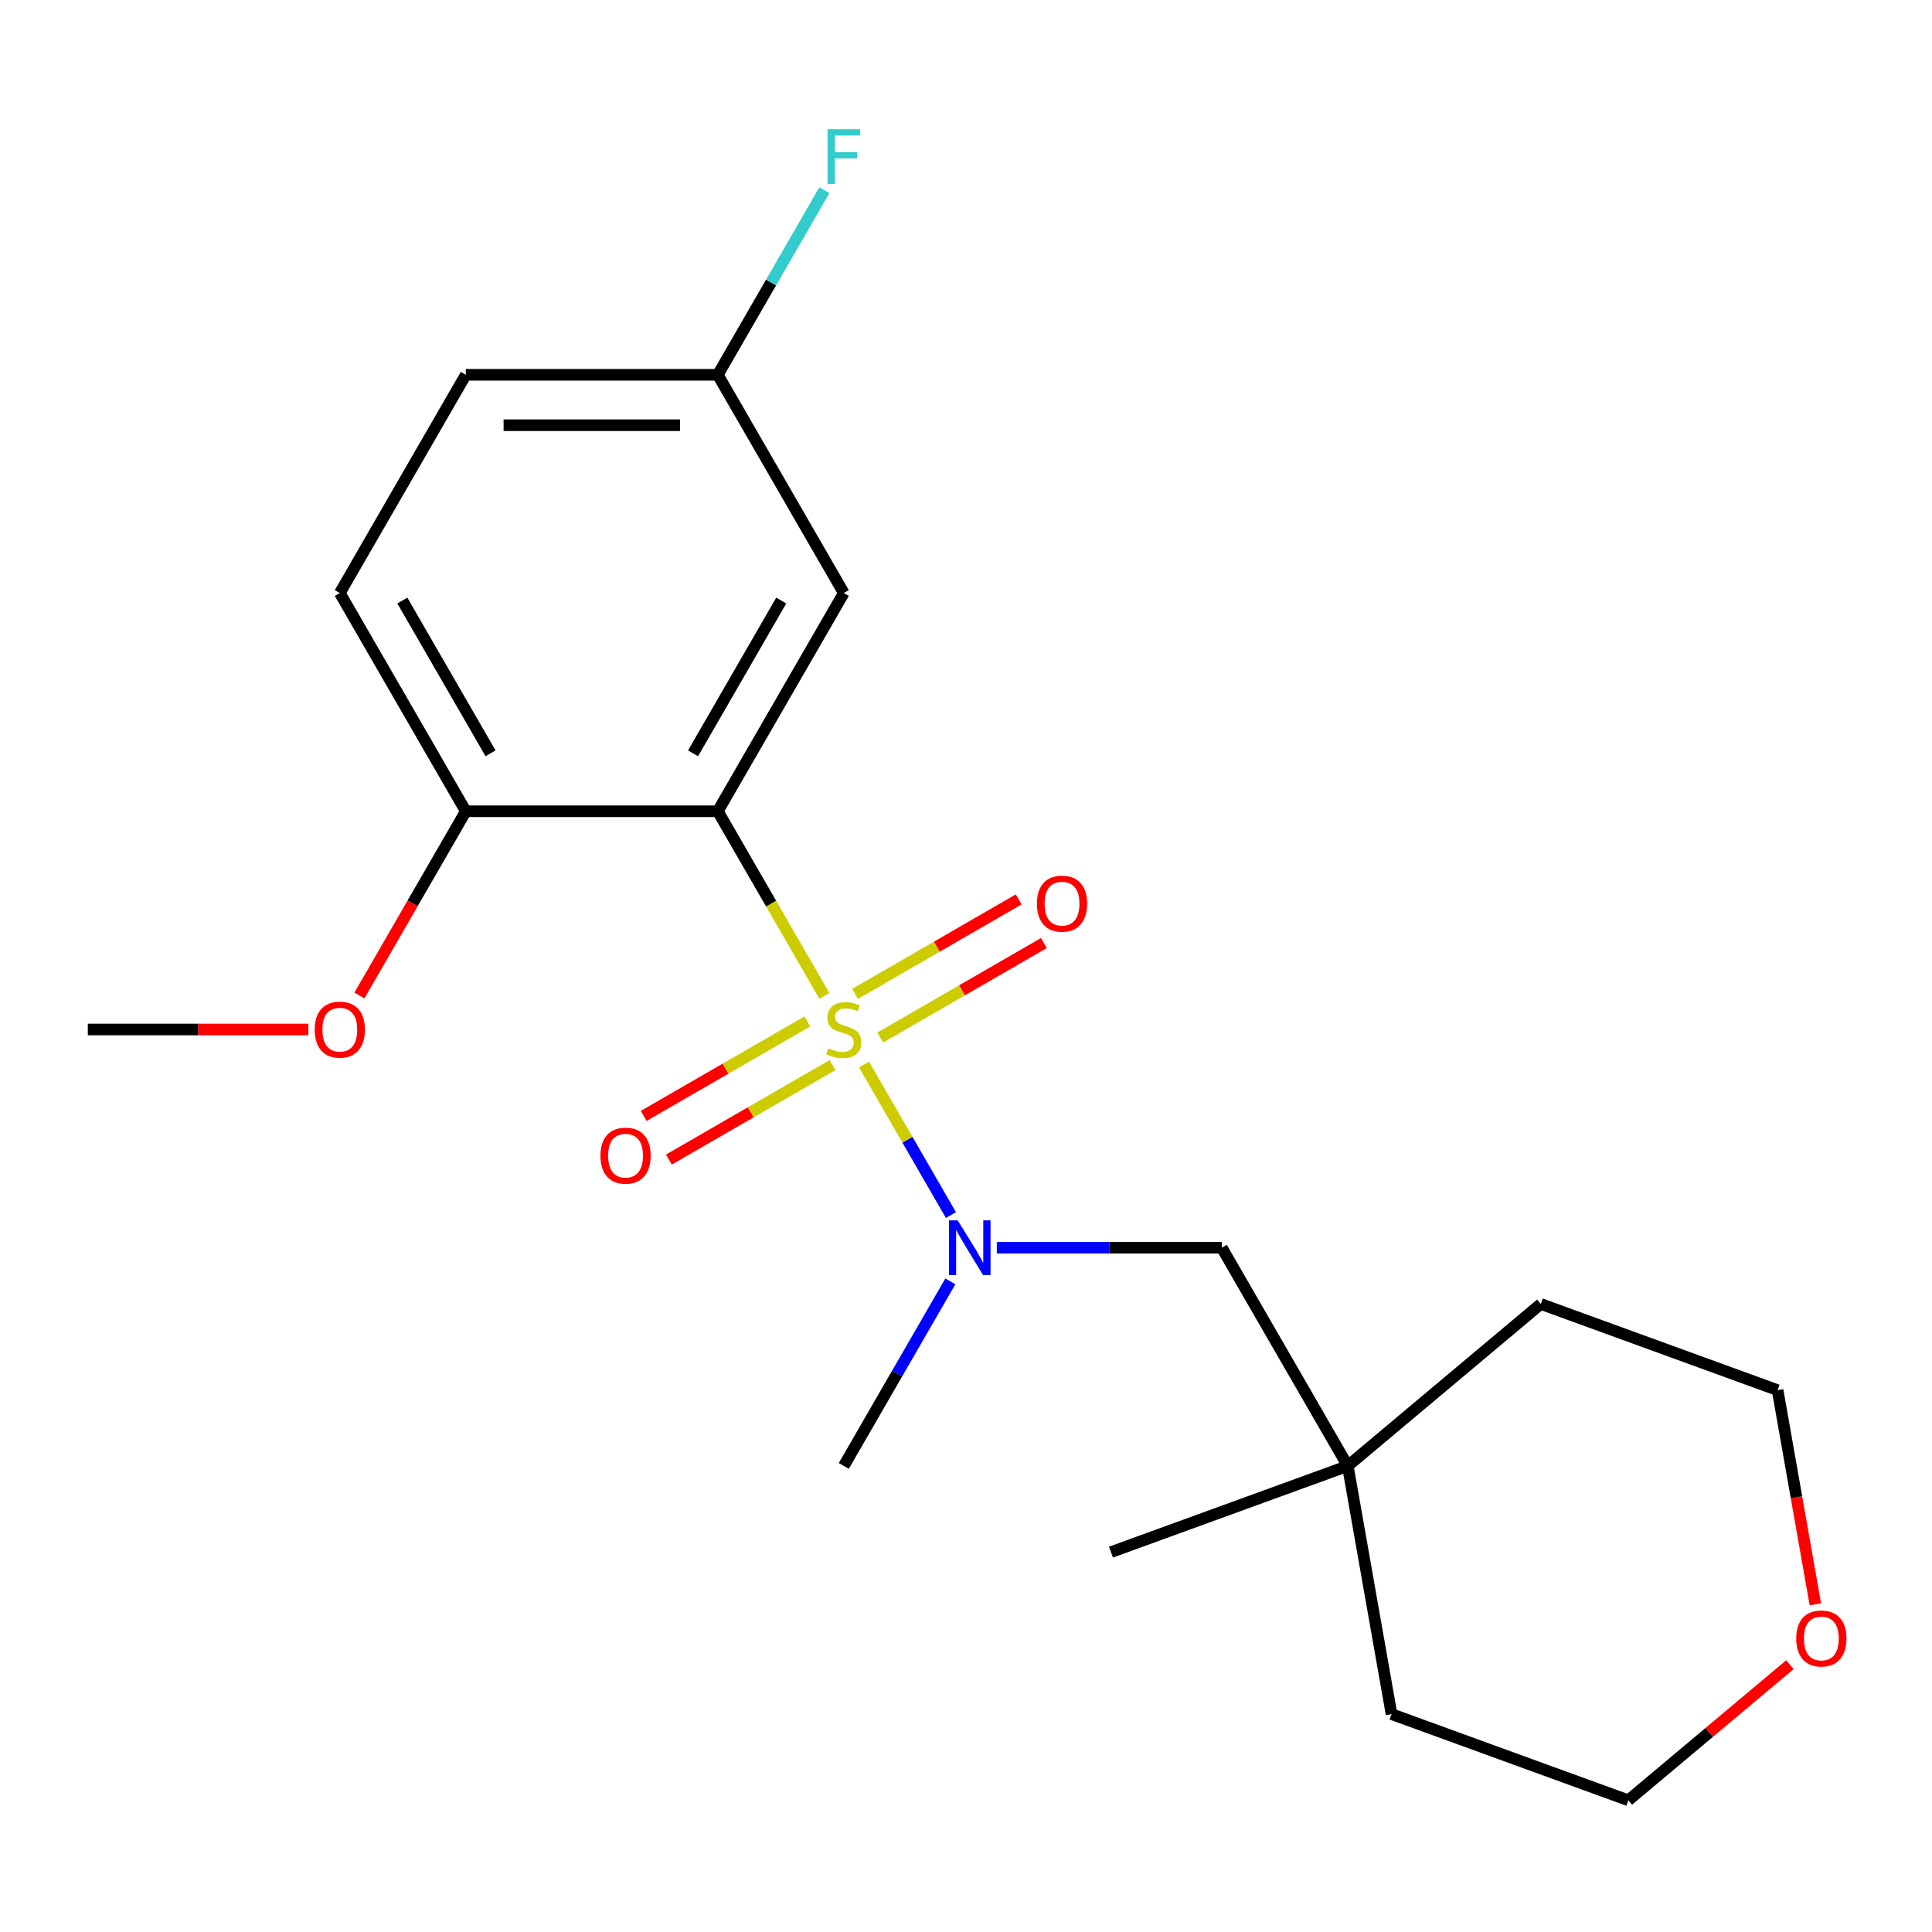 <?xml version='1.0' encoding='iso-8859-1'?>
<svg version='1.1' baseProfile='full'
              xmlns='http://www.w3.org/2000/svg'
                      xmlns:rdkit='http://www.rdkit.org/xml'
                      xmlns:xlink='http://www.w3.org/1999/xlink'
                  xml:space='preserve'
width='1000px' height='1000px' viewBox='0 0 1000 1000'>
<!-- END OF HEADER -->
<rect style='opacity:1.0;fill:#FFFFFF;stroke:none' width='1000' height='1000' x='0' y='0'> </rect>
<path class='bond-0' d='M 426.708,515.481 L 399.118,467.694' style='fill:none;fill-rule:evenodd;stroke:#CCCC00;stroke-width:6px;stroke-linecap:butt;stroke-linejoin:miter;stroke-opacity:1' />
<path class='bond-0' d='M 399.118,467.694 L 371.528,419.907' style='fill:none;fill-rule:evenodd;stroke:#000000;stroke-width:6px;stroke-linecap:butt;stroke-linejoin:miter;stroke-opacity:1' />
<path class='bond-1' d='M 447.217,551.003 L 469.709,589.961' style='fill:none;fill-rule:evenodd;stroke:#CCCC00;stroke-width:6px;stroke-linecap:butt;stroke-linejoin:miter;stroke-opacity:1' />
<path class='bond-1' d='M 469.709,589.961 L 492.202,628.92' style='fill:none;fill-rule:evenodd;stroke:#0000FF;stroke-width:6px;stroke-linecap:butt;stroke-linejoin:miter;stroke-opacity:1' />
<path class='bond-3' d='M 455.605,537.032 L 497.96,512.579' style='fill:none;fill-rule:evenodd;stroke:#CCCC00;stroke-width:6px;stroke-linecap:butt;stroke-linejoin:miter;stroke-opacity:1' />
<path class='bond-3' d='M 497.96,512.579 L 540.315,488.125' style='fill:none;fill-rule:evenodd;stroke:#FF0000;stroke-width:6px;stroke-linecap:butt;stroke-linejoin:miter;stroke-opacity:1' />
<path class='bond-3' d='M 442.562,514.441 L 484.917,489.988' style='fill:none;fill-rule:evenodd;stroke:#CCCC00;stroke-width:6px;stroke-linecap:butt;stroke-linejoin:miter;stroke-opacity:1' />
<path class='bond-3' d='M 484.917,489.988 L 527.272,465.534' style='fill:none;fill-rule:evenodd;stroke:#FF0000;stroke-width:6px;stroke-linecap:butt;stroke-linejoin:miter;stroke-opacity:1' />
<path class='bond-4' d='M 417.881,528.691 L 375.526,553.145' style='fill:none;fill-rule:evenodd;stroke:#CCCC00;stroke-width:6px;stroke-linecap:butt;stroke-linejoin:miter;stroke-opacity:1' />
<path class='bond-4' d='M 375.526,553.145 L 333.171,577.599' style='fill:none;fill-rule:evenodd;stroke:#FF0000;stroke-width:6px;stroke-linecap:butt;stroke-linejoin:miter;stroke-opacity:1' />
<path class='bond-4' d='M 430.924,551.282 L 388.569,575.736' style='fill:none;fill-rule:evenodd;stroke:#CCCC00;stroke-width:6px;stroke-linecap:butt;stroke-linejoin:miter;stroke-opacity:1' />
<path class='bond-4' d='M 388.569,575.736 L 346.214,600.19' style='fill:none;fill-rule:evenodd;stroke:#FF0000;stroke-width:6px;stroke-linecap:butt;stroke-linejoin:miter;stroke-opacity:1' />
<path class='bond-2' d='M 371.528,419.907 L 436.743,306.951' style='fill:none;fill-rule:evenodd;stroke:#000000;stroke-width:6px;stroke-linecap:butt;stroke-linejoin:miter;stroke-opacity:1' />
<path class='bond-2' d='M 358.719,389.92 L 404.37,310.852' style='fill:none;fill-rule:evenodd;stroke:#000000;stroke-width:6px;stroke-linecap:butt;stroke-linejoin:miter;stroke-opacity:1' />
<path class='bond-5' d='M 371.528,419.907 L 241.099,419.907' style='fill:none;fill-rule:evenodd;stroke:#000000;stroke-width:6px;stroke-linecap:butt;stroke-linejoin:miter;stroke-opacity:1' />
<path class='bond-6' d='M 515.958,645.817 L 574.173,645.817' style='fill:none;fill-rule:evenodd;stroke:#0000FF;stroke-width:6px;stroke-linecap:butt;stroke-linejoin:miter;stroke-opacity:1' />
<path class='bond-6' d='M 574.173,645.817 L 632.387,645.817' style='fill:none;fill-rule:evenodd;stroke:#000000;stroke-width:6px;stroke-linecap:butt;stroke-linejoin:miter;stroke-opacity:1' />
<path class='bond-14' d='M 491.9,663.238 L 464.321,711.005' style='fill:none;fill-rule:evenodd;stroke:#0000FF;stroke-width:6px;stroke-linecap:butt;stroke-linejoin:miter;stroke-opacity:1' />
<path class='bond-14' d='M 464.321,711.005 L 436.743,758.772' style='fill:none;fill-rule:evenodd;stroke:#000000;stroke-width:6px;stroke-linecap:butt;stroke-linejoin:miter;stroke-opacity:1' />
<path class='bond-10' d='M 436.743,306.951 L 371.528,193.996' style='fill:none;fill-rule:evenodd;stroke:#000000;stroke-width:6px;stroke-linecap:butt;stroke-linejoin:miter;stroke-opacity:1' />
<path class='bond-9' d='M 241.099,419.907 L 175.884,306.951' style='fill:none;fill-rule:evenodd;stroke:#000000;stroke-width:6px;stroke-linecap:butt;stroke-linejoin:miter;stroke-opacity:1' />
<path class='bond-9' d='M 253.908,389.92 L 208.257,310.852' style='fill:none;fill-rule:evenodd;stroke:#000000;stroke-width:6px;stroke-linecap:butt;stroke-linejoin:miter;stroke-opacity:1' />
<path class='bond-13' d='M 241.099,419.907 L 213.567,467.594' style='fill:none;fill-rule:evenodd;stroke:#000000;stroke-width:6px;stroke-linecap:butt;stroke-linejoin:miter;stroke-opacity:1' />
<path class='bond-13' d='M 213.567,467.594 L 186.034,515.281' style='fill:none;fill-rule:evenodd;stroke:#FF0000;stroke-width:6px;stroke-linecap:butt;stroke-linejoin:miter;stroke-opacity:1' />
<path class='bond-7' d='M 632.387,645.817 L 697.602,758.772' style='fill:none;fill-rule:evenodd;stroke:#000000;stroke-width:6px;stroke-linecap:butt;stroke-linejoin:miter;stroke-opacity:1' />
<path class='bond-15' d='M 697.602,758.772 L 720.251,887.22' style='fill:none;fill-rule:evenodd;stroke:#000000;stroke-width:6px;stroke-linecap:butt;stroke-linejoin:miter;stroke-opacity:1' />
<path class='bond-16' d='M 697.602,758.772 L 797.517,674.934' style='fill:none;fill-rule:evenodd;stroke:#000000;stroke-width:6px;stroke-linecap:butt;stroke-linejoin:miter;stroke-opacity:1' />
<path class='bond-19' d='M 697.602,758.772 L 575.038,803.382' style='fill:none;fill-rule:evenodd;stroke:#000000;stroke-width:6px;stroke-linecap:butt;stroke-linejoin:miter;stroke-opacity:1' />
<path class='bond-8' d='M 939.629,830.411 L 929.855,774.977' style='fill:none;fill-rule:evenodd;stroke:#FF0000;stroke-width:6px;stroke-linecap:butt;stroke-linejoin:miter;stroke-opacity:1' />
<path class='bond-8' d='M 929.855,774.977 L 920.08,719.543' style='fill:none;fill-rule:evenodd;stroke:#000000;stroke-width:6px;stroke-linecap:butt;stroke-linejoin:miter;stroke-opacity:1' />
<path class='bond-22' d='M 926.469,861.636 L 884.641,896.733' style='fill:none;fill-rule:evenodd;stroke:#FF0000;stroke-width:6px;stroke-linecap:butt;stroke-linejoin:miter;stroke-opacity:1' />
<path class='bond-22' d='M 884.641,896.733 L 842.814,931.83' style='fill:none;fill-rule:evenodd;stroke:#000000;stroke-width:6px;stroke-linecap:butt;stroke-linejoin:miter;stroke-opacity:1' />
<path class='bond-11' d='M 175.884,306.951 L 241.099,193.996' style='fill:none;fill-rule:evenodd;stroke:#000000;stroke-width:6px;stroke-linecap:butt;stroke-linejoin:miter;stroke-opacity:1' />
<path class='bond-12' d='M 371.528,193.996 L 399.107,146.229' style='fill:none;fill-rule:evenodd;stroke:#000000;stroke-width:6px;stroke-linecap:butt;stroke-linejoin:miter;stroke-opacity:1' />
<path class='bond-12' d='M 399.107,146.229 L 426.685,98.462' style='fill:none;fill-rule:evenodd;stroke:#33CCCC;stroke-width:6px;stroke-linecap:butt;stroke-linejoin:miter;stroke-opacity:1' />
<path class='bond-21' d='M 371.528,193.996 L 241.099,193.996' style='fill:none;fill-rule:evenodd;stroke:#000000;stroke-width:6px;stroke-linecap:butt;stroke-linejoin:miter;stroke-opacity:1' />
<path class='bond-21' d='M 351.964,220.082 L 260.663,220.082' style='fill:none;fill-rule:evenodd;stroke:#000000;stroke-width:6px;stroke-linecap:butt;stroke-linejoin:miter;stroke-opacity:1' />
<path class='bond-20' d='M 159.623,532.862 L 102.539,532.862' style='fill:none;fill-rule:evenodd;stroke:#FF0000;stroke-width:6px;stroke-linecap:butt;stroke-linejoin:miter;stroke-opacity:1' />
<path class='bond-20' d='M 102.539,532.862 L 45.455,532.862' style='fill:none;fill-rule:evenodd;stroke:#000000;stroke-width:6px;stroke-linecap:butt;stroke-linejoin:miter;stroke-opacity:1' />
<path class='bond-17' d='M 720.251,887.22 L 842.814,931.83' style='fill:none;fill-rule:evenodd;stroke:#000000;stroke-width:6px;stroke-linecap:butt;stroke-linejoin:miter;stroke-opacity:1' />
<path class='bond-18' d='M 797.517,674.934 L 920.08,719.543' style='fill:none;fill-rule:evenodd;stroke:#000000;stroke-width:6px;stroke-linecap:butt;stroke-linejoin:miter;stroke-opacity:1' />
<path  class='atom-0' d='M 428.743 542.582
Q 429.063 542.702, 430.383 543.262
Q 431.703 543.822, 433.143 544.182
Q 434.623 544.502, 436.063 544.502
Q 438.743 544.502, 440.303 543.222
Q 441.863 541.902, 441.863 539.622
Q 441.863 538.062, 441.063 537.102
Q 440.303 536.142, 439.103 535.622
Q 437.903 535.102, 435.903 534.502
Q 433.383 533.742, 431.863 533.022
Q 430.383 532.302, 429.303 530.782
Q 428.263 529.262, 428.263 526.702
Q 428.263 523.142, 430.663 520.942
Q 433.103 518.742, 437.903 518.742
Q 441.183 518.742, 444.903 520.302
L 443.983 523.382
Q 440.583 521.982, 438.023 521.982
Q 435.263 521.982, 433.743 523.142
Q 432.223 524.262, 432.263 526.222
Q 432.263 527.742, 433.023 528.662
Q 433.823 529.582, 434.943 530.102
Q 436.103 530.622, 438.023 531.222
Q 440.583 532.022, 442.103 532.822
Q 443.623 533.622, 444.703 535.262
Q 445.823 536.862, 445.823 539.622
Q 445.823 543.542, 443.183 545.662
Q 440.583 547.742, 436.223 547.742
Q 433.703 547.742, 431.783 547.182
Q 429.903 546.662, 427.663 545.742
L 428.743 542.582
' fill='#CCCC00'/>
<path  class='atom-2' d='M 495.698 631.657
L 504.978 646.657
Q 505.898 648.137, 507.378 650.817
Q 508.858 653.497, 508.938 653.657
L 508.938 631.657
L 512.698 631.657
L 512.698 659.977
L 508.818 659.977
L 498.858 643.577
Q 497.698 641.657, 496.458 639.457
Q 495.258 637.257, 494.898 636.577
L 494.898 659.977
L 491.218 659.977
L 491.218 631.657
L 495.698 631.657
' fill='#0000FF'/>
<path  class='atom-4' d='M 536.698 467.727
Q 536.698 460.927, 540.058 457.127
Q 543.418 453.327, 549.698 453.327
Q 555.978 453.327, 559.338 457.127
Q 562.698 460.927, 562.698 467.727
Q 562.698 474.607, 559.298 478.527
Q 555.898 482.407, 549.698 482.407
Q 543.458 482.407, 540.058 478.527
Q 536.698 474.647, 536.698 467.727
M 549.698 479.207
Q 554.018 479.207, 556.338 476.327
Q 558.698 473.407, 558.698 467.727
Q 558.698 462.167, 556.338 459.367
Q 554.018 456.527, 549.698 456.527
Q 545.378 456.527, 543.018 459.327
Q 540.698 462.127, 540.698 467.727
Q 540.698 473.447, 543.018 476.327
Q 545.378 479.207, 549.698 479.207
' fill='#FF0000'/>
<path  class='atom-5' d='M 310.788 598.157
Q 310.788 591.357, 314.148 587.557
Q 317.508 583.757, 323.788 583.757
Q 330.068 583.757, 333.428 587.557
Q 336.788 591.357, 336.788 598.157
Q 336.788 605.037, 333.388 608.957
Q 329.988 612.837, 323.788 612.837
Q 317.548 612.837, 314.148 608.957
Q 310.788 605.077, 310.788 598.157
M 323.788 609.637
Q 328.108 609.637, 330.428 606.757
Q 332.788 603.837, 332.788 598.157
Q 332.788 592.597, 330.428 589.797
Q 328.108 586.957, 323.788 586.957
Q 319.468 586.957, 317.108 589.757
Q 314.788 592.557, 314.788 598.157
Q 314.788 603.877, 317.108 606.757
Q 319.468 609.637, 323.788 609.637
' fill='#FF0000'/>
<path  class='atom-9' d='M 929.729 848.071
Q 929.729 841.271, 933.089 837.471
Q 936.449 833.671, 942.729 833.671
Q 949.009 833.671, 952.369 837.471
Q 955.729 841.271, 955.729 848.071
Q 955.729 854.951, 952.329 858.871
Q 948.929 862.751, 942.729 862.751
Q 936.489 862.751, 933.089 858.871
Q 929.729 854.991, 929.729 848.071
M 942.729 859.551
Q 947.049 859.551, 949.369 856.671
Q 951.729 853.751, 951.729 848.071
Q 951.729 842.511, 949.369 839.711
Q 947.049 836.871, 942.729 836.871
Q 938.409 836.871, 936.049 839.671
Q 933.729 842.471, 933.729 848.071
Q 933.729 853.791, 936.049 856.671
Q 938.409 859.551, 942.729 859.551
' fill='#FF0000'/>
<path  class='atom-13' d='M 428.323 66.881
L 445.163 66.881
L 445.163 70.121
L 432.123 70.121
L 432.123 78.721
L 443.723 78.721
L 443.723 82.001
L 432.123 82.001
L 432.123 95.201
L 428.323 95.201
L 428.323 66.881
' fill='#33CCCC'/>
<path  class='atom-14' d='M 162.884 532.942
Q 162.884 526.142, 166.244 522.342
Q 169.604 518.542, 175.884 518.542
Q 182.164 518.542, 185.524 522.342
Q 188.884 526.142, 188.884 532.942
Q 188.884 539.822, 185.484 543.742
Q 182.084 547.622, 175.884 547.622
Q 169.644 547.622, 166.244 543.742
Q 162.884 539.862, 162.884 532.942
M 175.884 544.422
Q 180.204 544.422, 182.524 541.542
Q 184.884 538.622, 184.884 532.942
Q 184.884 527.382, 182.524 524.582
Q 180.204 521.742, 175.884 521.742
Q 171.564 521.742, 169.204 524.542
Q 166.884 527.342, 166.884 532.942
Q 166.884 538.662, 169.204 541.542
Q 171.564 544.422, 175.884 544.422
' fill='#FF0000'/>
</svg>

